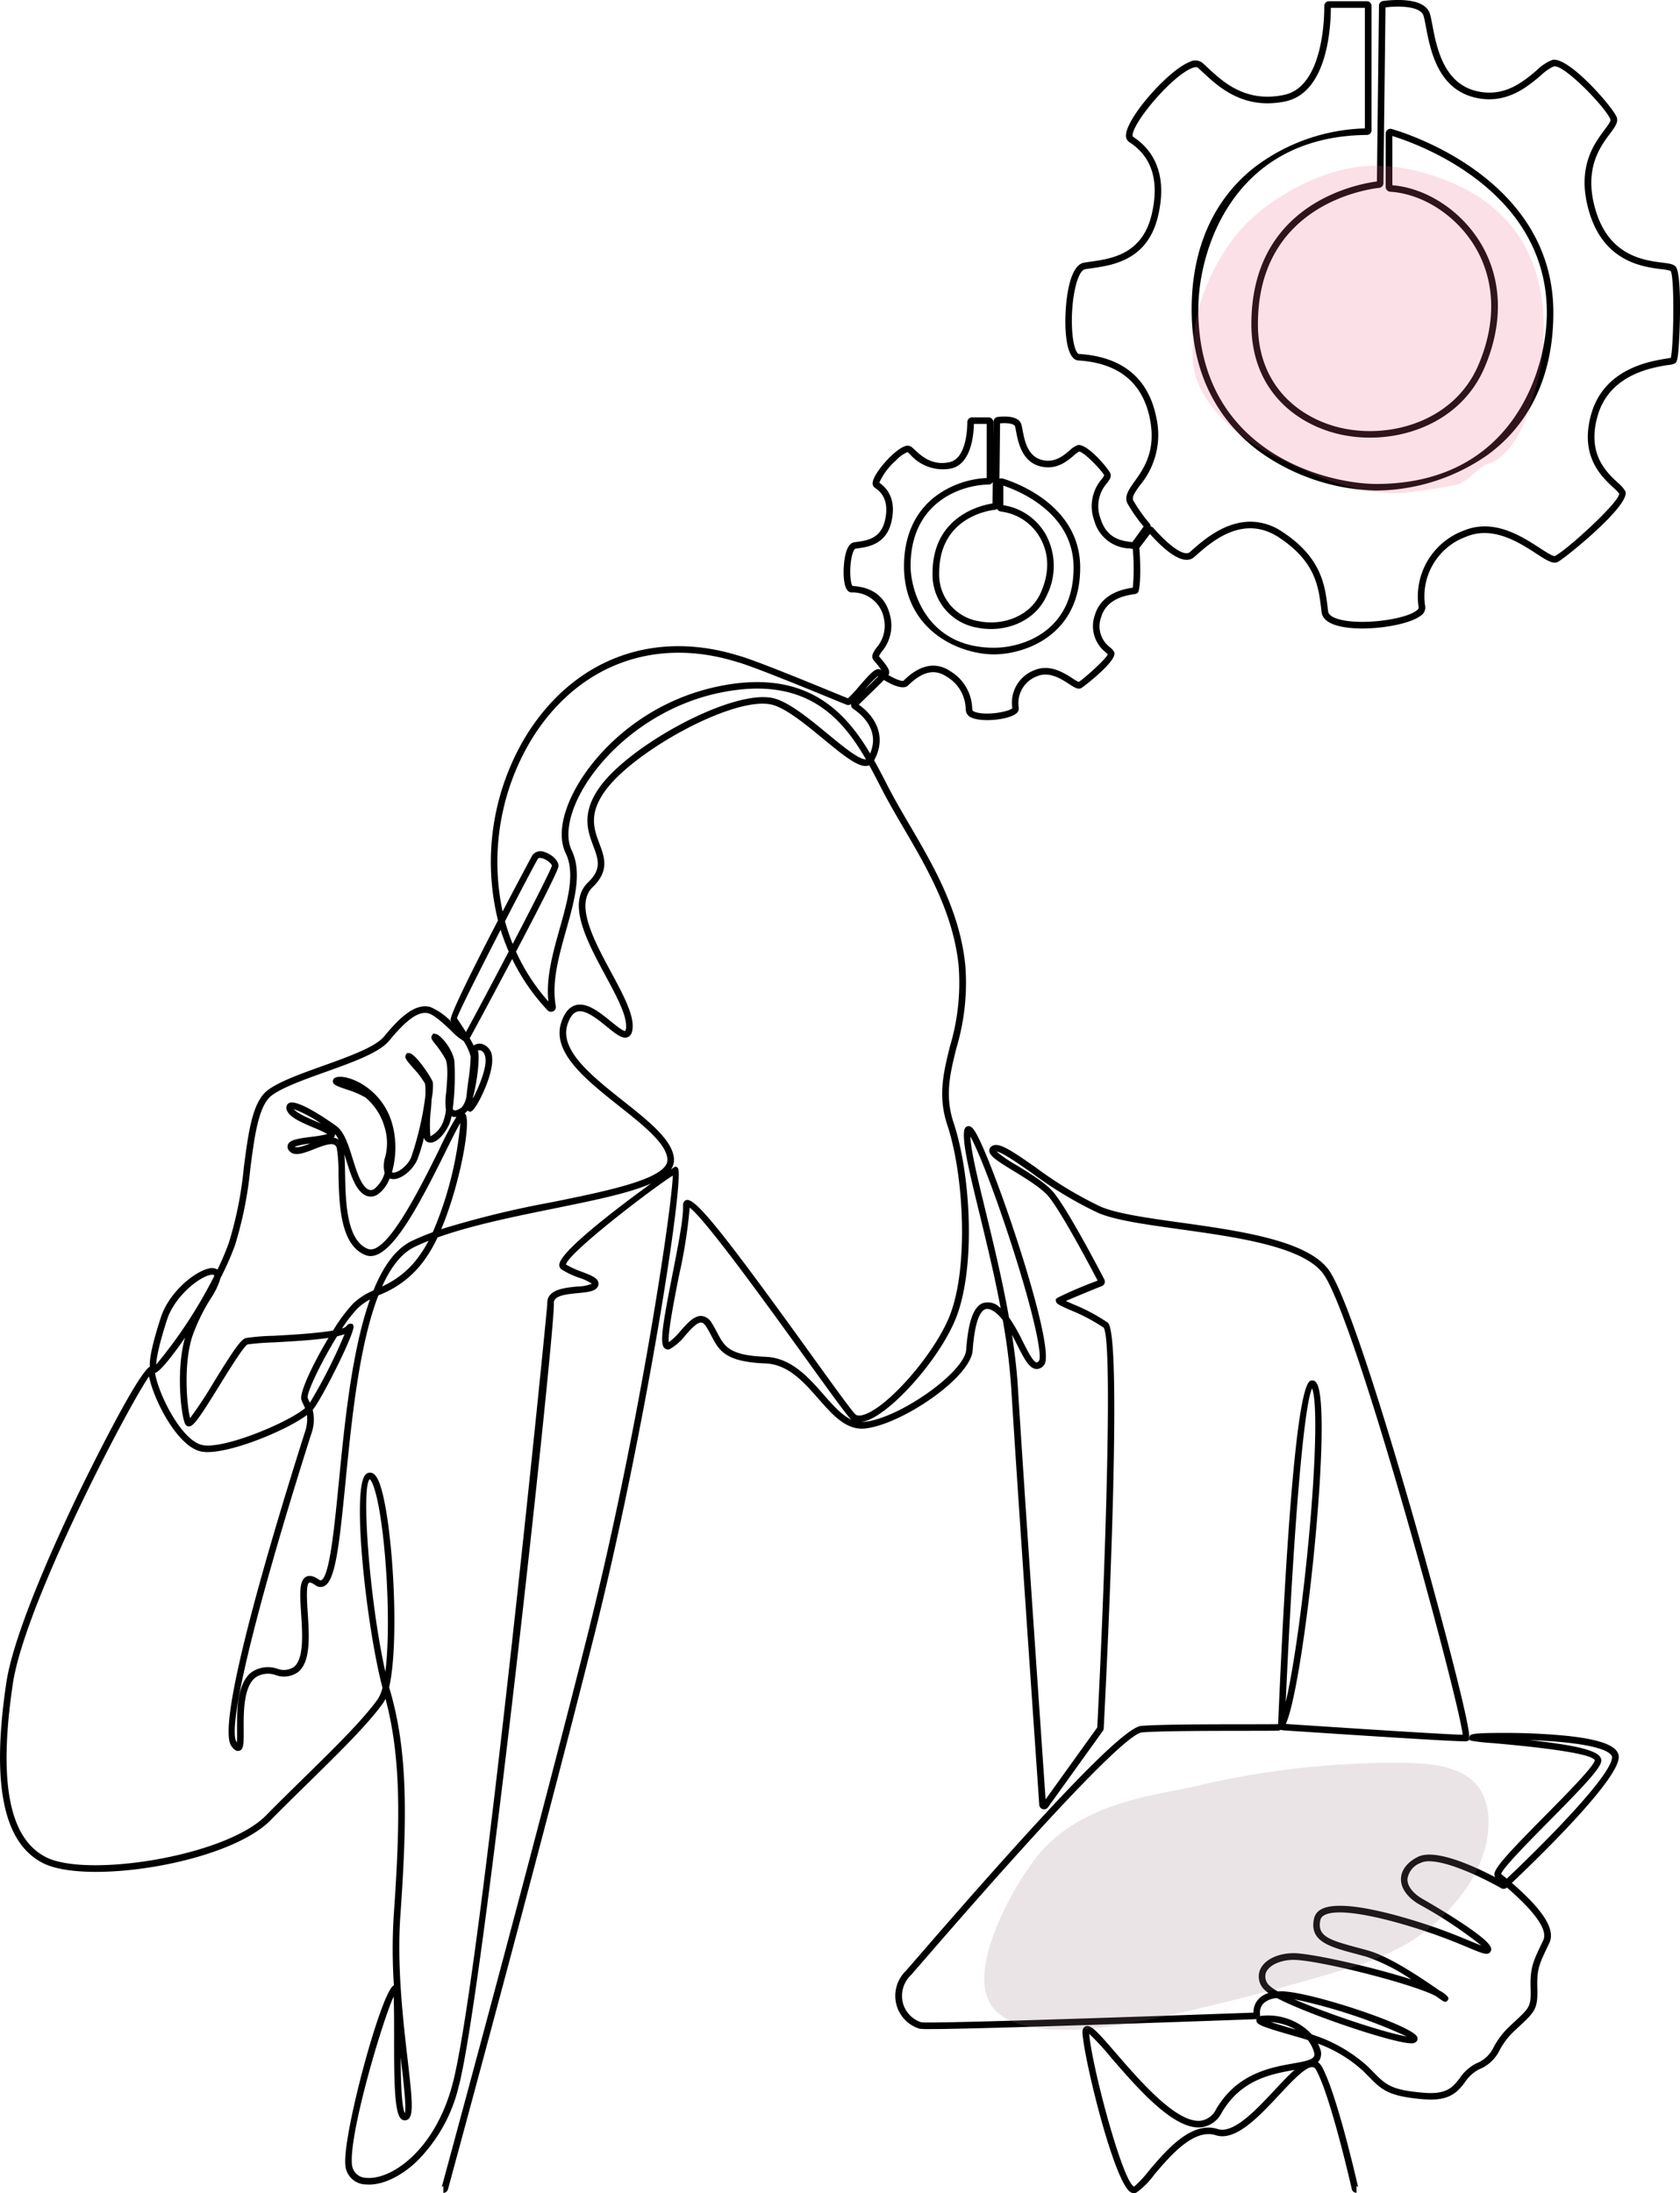 <svg xmlns="http://www.w3.org/2000/svg" xmlns:xlink="http://www.w3.org/1999/xlink" width="262.187" height="342.233" viewBox="0 0 262.187 342.233">
  <defs>
    <clipPath id="clip-path">
      <rect id="Rechteck_72" data-name="Rechteck 72" width="74.174" height="55.921" fill="#9d7681"/>
    </clipPath>
    <clipPath id="clip-path-2">
      <rect id="Rechteck_71" data-name="Rechteck 71" width="74.173" height="55.921" fill="#9d7681"/>
    </clipPath>
  </defs>
  <g id="Gruppe_669" data-name="Gruppe 669" transform="translate(-1212.813 -2384.309)">
    <path id="Berufliches_Coaching" data-name="Berufliches Coaching" d="M1869.263,773.018a1,1,0,0,1-.5-.14c-2.562-1.466-7.208-20.355-7.529-24.8-.042-.578.118-.945.474-1.093.8-.329,1.766.735,4.715,4.147,3.763,4.355,9.45,10.936,13.214,10.589a3.152,3.152,0,0,0,2.441-1.792c3.269-5.6,8.528-6.531,12.007-7.146,1.572-.278,2.93-.518,3.251-1.072.045-.078.183-.315-.043-.946a5.982,5.982,0,0,0-.882-1.63q-.522-.173-1.057-.329l-1.311-.38c-5.072-1.464-5.708-1.736-5.672-2.427a.64.64,0,0,1,.025-.151.734.734,0,0,1-.182.023c-7.6.277-42.781,1.542-50.8,1.542a14.633,14.633,0,0,1-1.568-.045,5.343,5.343,0,0,1-3.549-3.423,5.437,5.437,0,0,1,1.388-5.636c.384-.436,1.055-1.212,1.954-2.249,21.054-24.309,32.1-35.736,34.768-35.96,2.906-.238,10.644-.245,16.294-.251,2.3,0,4.167,0,5.057-.022l.008-.008c1.021-24.1,2.723-52.783,5.067-53.589a.762.762,0,0,1,.858.276c2.79,3.286-1.8,46.755-4.7,53.231l-.029.063.377.025c19.926,1.325,25.747,1.629,27.232,1.663-.638-5.737-16.849-65.47-21.814-72-3.2-4.214-13.419-5.643-22.433-6.9-5.342-.747-9.955-1.393-12.637-2.53a61.453,61.453,0,0,1-10.392-6.262c-2.084-1.455-4.637-3.237-5.475-3.314a22.052,22.052,0,0,0,3.191,2.17c2.135,1.305,4.555,2.785,5.751,4.251,2.384,2.939,7.654,13.1,7.877,13.535a.728.728,0,0,1,.044.585.754.754,0,0,1-.423.443l-.5.2c-1.051.429-3.773,1.539-5.113,2.127.331.155.739.337,1.12.507a28.471,28.471,0,0,1,5.411,2.879c2.563,2.013-.5,60.819-.634,63.321a.713.713,0,0,1-.129.378l-8.571,11.934a.762.762,0,0,1-.833.277.735.735,0,0,1-.525-.672l-.089-1.294c-2.833-41.077-3.893-57.316-4.283-63.706a95.424,95.424,0,0,0-1.325-10.642,6.055,6.055,0,0,0-1.162-1.2c-.667-.5-1.217-.653-1.633-.462-.679.311-1.559,1.67-1.9,6.378-.307,4.294-11.1,11.57-16.749,12.2a4.919,4.919,0,0,1-.541.03c-2.683,0-4.679-2.271-6.784-4.666-2.321-2.641-4.721-5.371-8.281-5.515-6.293-.244-7.232-2.032-8.421-4.3-.247-.47-.5-.957-.825-1.458-.251-.391-.506-.6-.756-.619-.665-.05-1.623,1.028-2.469,1.98a8.169,8.169,0,0,1-2.419,2.148.761.761,0,0,1-.8-.09c-.81-.653-.455-3.176,1.185-11.512.858-4.358,1.744-8.864,1.658-10.734-.029-.624.294-.831.489-.9,1.336-.466,5.513,4.7,19.43,24.014,3.318,4.606,6.184,8.584,6.923,9.365.079.083.321.338,1.027.2,3.667-.722,11.4-9.491,13.79-15.638,2.917-7.5,2.182-21.857-.423-29.684-1.505-4.516-.566-8.286.428-12.277a34.426,34.426,0,0,0,1.347-12.546c-.825-8.223-4.927-15.237-8.546-21.426-1.2-2.054-2.335-3.994-3.34-5.935l-.385-.746c-.535-1.038-1.087-2.109-1.678-3.18a1.376,1.376,0,0,1-.292.086c-1.394.249-3.515-1.427-6.859-4.183-2.617-2.156-5.583-4.6-7.788-5.288-5.595-1.742-21.484,6.93-26.151,13.207-2.774,3.731-1.88,6.115-1.015,8.422.78,2.08,1.586,4.231-1.048,6.757-2.834,2.718.2,8.338,2.868,13.3,1.746,3.239,3.4,6.3,3.364,8.433-.008.577-.092,1.378-.721,1.672-.84.393-1.882-.452-3.323-1.622-1.491-1.21-3.347-2.715-4.618-2.339-.63.187-1.14.868-1.516,2.026-1.291,3.981,3.8,8.024,8.732,11.933,3.957,3.139,7.694,6.1,7.89,9a2.554,2.554,0,0,1-.472,1.658c.3-.207.471-.323.487-.33l.293-.125.279.212c1.23,1.046-5.092,41.331-12.989,72.792-7.447,29.669-19.3,73.461-22.753,86.176l-.117.431a.756.756,0,0,1-.726.554v-1.03a.283.283,0,0,0-.264.192l.113-.418c3.454-12.713,15.3-56.5,22.748-86.157,7.924-31.565,13.06-66.068,13.216-71.331-3.343,2.116-16.2,11.959-16.672,13.873a13.806,13.806,0,0,0,2.484,1.138c1.379.529,2.376.912,2.568,1.63a.953.953,0,0,1-.217.875c-.473.583-1.572.687-2.963.82-2.164.206-3.814.453-3.76,1.591.213,4.146-11.115,108.407-14.859,122.242a24.43,24.43,0,0,1-6.706,11.823c-2.538,2.348-5.432,3.633-7.74,3.437a3.262,3.262,0,0,1-3.238-3.023c-.451-4.73,5.655-27.275,7.578-28.052a85.309,85.309,0,0,1-.021-10.964c1.042-14.777,1.144-24.654-1.291-33.747a3.844,3.844,0,0,1-.361.646c-2.375,3.336-6.906,7.777-11.7,12.48-1.944,1.906-3.954,3.876-5.852,5.805-6.65,6.761-28.657,10.148-35.494,6.73-6.245-3.122-8.13-12.341-5.764-28.181,1.209-8.093,8.332-23.449,11.338-29.676.092-.191,8.88-18.354,11.062-19.636-.113-1.236.456-3.8,1.7-7.64,1.274-3.94,5.177-7.111,7.414-7.65a1.722,1.722,0,0,1,1.439.146,41.49,41.49,0,0,0,1.773-4.178,58.426,58.426,0,0,0,2.336-11.751c.719-5.527,1.34-10.3,3.776-12.1,1.823-1.344,5.1-2.517,8.562-3.759,4.038-1.447,8.213-2.944,9.568-4.6,2.173-2.651,4.728-5.269,7.2-4.587a10.06,10.06,0,0,1,3.307,2.336c-.065-.1-.112-.173-.138-.217-.311-.535,3.764-8.639,7.392-15.624a37.988,37.988,0,0,1,4.437-28.9c7.382-11.864,19.709-16.522,32.976-12.46,2.277.583,10.466,3.939,14.865,5.743,1.046.429,1.973.809,2.339.953a19.866,19.866,0,0,0,1.714-1.843c1.617-1.866,2.39-2.686,3-2.714a.674.674,0,0,1,.5.186l.039.036a13.053,13.053,0,0,0-1.2-1.543c-.569-.67-.073-1.359.406-2.026a5.218,5.218,0,0,0,1.149-4.573,4.95,4.95,0,0,0-5.059-4.042c-.718-.047-1.114-.875-1.208-2.53-.074-1.282.06-5.006,1.586-5.284.161-.029.344-.056.543-.084,1.532-.218,3.63-.517,4.294-3.292.566-2.366.045-4.092-1.547-5.131a.839.839,0,0,1-.357-.841c.141-1.421,3.206-4.928,4.893-5.6a1.114,1.114,0,0,1,1.218.092c.128.111.269.241.422.384,1.087,1.013,2.73,2.543,5.458,1.955,2.644-.565,2.778-5.3,2.778-6.247a.745.745,0,0,1,.744-.744h2.574a.745.745,0,0,1,.744.744V499l.028-2.419a.739.739,0,0,1,.675-.736c1.2-.135,3.281-.162,3.671,1.188.064.224.121.523.188.87.312,1.638.783,4.112,3.059,4.661,1.952.48,3.3-.656,4.279-1.485a3.616,3.616,0,0,1,1.251-.825c1.435-.371,4.866,3.711,5.128,4.448.183.5-.154.948-.545,1.472a5.449,5.449,0,0,0-1.007,5.529c.972,3.157,3.3,3.464,4.694,3.648l.262.035,1.771-2.435a24.758,24.758,0,0,1-2.495-3.553c-.6-1.125.178-2.218,1.079-3.483,1.454-2.041,3.446-4.836,2.353-9.974-1.174-5.519-4.912-8.515-11.11-8.906-1.436-.091-1.885-2.636-2.01-4.755-.181-3.093.287-10.029,2.855-10.5.329-.06.7-.113,1.108-.171,3.184-.454,8-1.14,9.465-7.315,1.243-5.23.071-9.043-3.486-11.335a1.206,1.206,0,0,1-.5-1.231c.266-2.77,6.551-9.93,9.89-11.267a1.842,1.842,0,0,1,1.981.094c.264.228.552.5.867.791,2.358,2.2,5.922,5.522,11.938,4.242,6.231-1.327,6.271-12.584,6.255-13.863a.737.737,0,0,1,.744-.75h5.889a.745.745,0,0,1,.744.744V451.1a.736.736,0,0,1-.744.744c-20.794.207-26.29,17.9-26.29,27.228,0,22.336,20.072,27.228,27.806,27.228,21.028,0,26.584-17.489,26.584-26.737,0-19.246-20.342-26.4-24.107-27.554v7.681c5.285.436,10.648,3.916,13.708,8.924,3.45,5.646,3.675,12.616.633,19.627-3.241,7.467-10.776,10.836-17.839,10.836a21.411,21.411,0,0,1-4.344-.439c-6.844-1.422-14.158-6.7-14.158-17.265,0-18.916,16.662-21.894,19.589-22.271l.324-27.43a.744.744,0,0,1,.61-.728c1.556-.207,6.583-.656,7.357,2.054.132.464.247,1.067.38,1.766.64,3.355,1.71,8.972,6.816,10.22,4.356,1.065,7.3-1.412,9.445-3.22a7.328,7.328,0,0,1,2.421-1.62c2.5-.654,9.5,7.381,10.076,8.947.279.763-.283,1.516-1.061,2.558-1.562,2.093-4.176,5.6-2.191,12.082,2.143,6.974,7.451,7.661,10.3,8.03,1.13.146,1.812.234,2.159.641,1.019,1.19.653,11.254.357,13.68-.121.994-.236,1.229-.449,1.381a2.916,2.916,0,0,1-1.128.284c-2.48.4-9.069,1.455-10.946,7.85-1.743,5.968,1.295,8.806,3.11,10.5a5.256,5.256,0,0,1,1.179,1.324c.985,2.1-9.454,10.519-10.53,11.054-.764.379-1.747-.259-3.376-1.315-2.688-1.744-6.751-4.379-10.961-2.608a9.894,9.894,0,0,0-6.355,10.866,1.465,1.465,0,0,1-.666,1.416c-2.161,1.745-10.188,2.78-13.744,1.346-1.325-.534-1.686-1.305-1.755-1.858l-.069-.562c-.42-3.45-.9-7.361-6.595-11.111-5.576-3.675-10.506.668-12.875,2.756l-.354.31c-1.684,1.467-4.634-1.086-6.9-3.608l-1.661,2.2c.143,1.075.343,6.577-.292,7.03a1.461,1.461,0,0,1-.657.185c-1.137.184-4.159.674-5,3.554a4.113,4.113,0,0,0,1.41,4.743,2.692,2.692,0,0,1,.622.714c.622,1.306-4.873,5.493-5.153,5.633-.5.25-1.048-.1-1.876-.64-1.239-.8-3.11-2.014-4.992-1.222a4.467,4.467,0,0,0-2.877,4.9.962.962,0,0,1-.414.931c-1.194.964-5.152,1.358-6.832.681a1.394,1.394,0,0,1-1-1.1l-.032-.261a6.008,6.008,0,0,0-3.033-5.12c-2.36-1.553-4.436-.055-5.98,1.425-.757.721-2.556-.128-3.752-.87-.624.642-1.776,1.781-3.924,3.854,2.564,1.81,4.436,4.963,2.4,8.688.664,1.184,1.27,2.359,1.845,3.474l.384.744c.993,1.918,2.121,3.847,3.315,5.889,3.672,6.28,7.834,13.4,8.681,21.843a35.287,35.287,0,0,1-1.373,12.9c-1,4.008-1.861,7.47-.45,11.7,2.666,8.009,3.488,22.456.406,30.382-2.533,6.514-10.557,15.488-14.551,16.275q-.128.025-.247.039a3.745,3.745,0,0,0,.521-.022c5.522-.614,15.586-7.762,15.836-11.248.308-4.3,1.1-6.6,2.495-7.241a2.589,2.589,0,0,1,2.677.572q.1.078.207.163c-.988-5.222-2.237-10.351-3.336-14.868-1.505-6.184-2.593-10.651-2.379-12.678.05-.471.24-.748.565-.823.49-.113.849.337,1.164.84,2.728,4.355,12.81,33.869,10.775,36.391a1.436,1.436,0,0,1-1.277.642c-1.1-.116-1.875-1.661-2.955-3.8-.254-.5-.517-1.023-.791-1.535.434,2.795.764,5.578.927,8.273.39,6.388,1.45,22.625,4.283,63.7l.036.528,8.061-11.223c.984-18.751,2.589-60.24.989-62.4a28.287,28.287,0,0,0-5.163-2.718c-1.9-.844-2.211-1-2.266-1.417l-.037-.286.24-.216a62.263,62.263,0,0,1,6.086-2.61l.211-.086c-1.936-3.724-5.81-10.852-7.617-13.079-1.085-1.329-3.527-2.823-5.49-4.023-2.58-1.578-3.82-2.373-3.8-3.2a.832.832,0,0,1,.467-.724c1.036-.582,2.921.676,6.748,3.347a60.688,60.688,0,0,0,10.2,6.158c2.557,1.084,7.327,1.751,12.377,2.458,9.211,1.289,19.651,2.749,23.11,7.3,3.182,4.187,10.319,28.342,13.24,38.533,2.968,10.354,9.288,33.484,8.741,34.774l-.117.275-.327.065c-.678.085-10.047-.472-27.844-1.656l-.811-.054a.628.628,0,0,0-.6.056c-.859.02-2.78.022-5.156.024-5.315.005-13.347.013-16.21.247-1.591.134-8.8,6.421-34.075,35.608-.9,1.04-1.575,1.818-1.96,2.256a4.465,4.465,0,0,0-1.189,4.615,4.365,4.365,0,0,0,2.756,2.75c1.43.253,33.141-.82,51.882-1.5a3,3,0,0,1,.731-2.055,3.505,3.505,0,0,1,1.608-1,3.587,3.587,0,0,1-.559-.452,2.841,2.841,0,0,1-.758-3.169c.66-1.557,2.7-2.577,5.193-2.6,2.641-.02,12.2,2.1,18.417,4.1a29.645,29.645,0,0,0-6.992-3.54c-.6-.17-1.185-.326-1.741-.474-4.039-1.081-7.229-1.935-6.452-5.486a2.137,2.137,0,0,1,1.105-1.435c3.234-1.824,13.18,1.246,17.306,2.65,2.5.852,4.523,1.694,6,2.309.624.26,1.229.512,1.7.688a66.925,66.925,0,0,0-9.6-6.369c-1.9-1.078-2.973-2.553-2.94-4.047.03-1.358.957-2.57,2.61-3.413,2.734-1.4,9.039,1.558,12.11,3.175a.722.722,0,0,1-.147-.429c-.023-1.034,2.371-3.566,7.842-9.1,3.4-3.44,7.635-7.721,7.831-8.719-.343-.877-5.686-1.793-15.88-2.689a32.255,32.255,0,0,1-3.271-.35l-.451-.135.059-.484c.088-.429.129-.628,5.553-.621a96.286,96.286,0,0,1,9.927.484c5.357.6,7.836,1.654,7.8,3.316-.083,3.6-12.612,15.746-16.679,19.6,3.6,3.138,7.06,6.8,5.856,9.358l-.334.7c-1.255,2.644-1.635,3.443-1.548,6.378.083,3.155-.323,3.626-2.786,5.921l-.778.728a11.408,11.408,0,0,0-2.313,3,5.99,5.99,0,0,1-3.17,2.987,5.825,5.825,0,0,0-2.228,2.009c-1.15,1.491-2.339,3.032-6.5,2.681-5.5-.454-6.515-1.484-8.536-3.535-.285-.289-.593-.6-.94-.939a21.373,21.373,0,0,0-6.983-4.211,7.408,7.408,0,0,1,.3.724,2.075,2.075,0,0,1-.036,1.81,1.726,1.726,0,0,1-.281.362,2.021,2.021,0,0,1,.631.718c2.33,4.184,5.494,18.09,5.666,18.849a.289.289,0,0,0-.27-.214v1.03a.735.735,0,0,1-.734-.588c-.03-.132-3.288-14.493-5.561-18.575-.2-.365-.4-.428-.529-.444-1.068-.13-3.184,2.134-5.231,4.324-2.85,3.049-6.039,6.461-8.879,6.461a3.3,3.3,0,0,1-1.011-.156c-3.468-1.109-7.168,3.261-9.617,6.152a12.262,12.262,0,0,1-2.768,2.783A.857.857,0,0,1,1869.263,773.018Zm-6.986-24.865c.449,5.268,5.258,23.219,7.018,23.84a18.049,18.049,0,0,0,2.333-2.513c2.626-3.1,6.593-7.786,10.717-6.468,2.456.786,5.987-2.992,8.824-6.028,1.163-1.244,2.214-2.368,3.164-3.2l-.064.011c-3.49.617-8.269,1.462-11.3,6.651a4.161,4.161,0,0,1-3.236,2.3c-4.291.4-9.953-6.156-14.088-10.941A40.661,40.661,0,0,0,1862.277,748.153Zm-108.558-5.805c-1.849,4.128-6.961,21.391-6.5,26.188a2.276,2.276,0,0,0,2.3,2.095c3.721.316,10.543-4.076,13.365-14.5,4.383-16.193,14.854-121.358,14.825-121.922-.1-2.211,2.667-2.474,4.691-2.667a6.03,6.03,0,0,0,2.261-.443,7.592,7.592,0,0,0-1.92-.9,13.534,13.534,0,0,1-2.807-1.325.839.839,0,0,1-.345-.8c.222-2.092,9.151-8.867,14.315-12.607-3.407,1.514-8.938,2.638-15.255,3.922-6.045,1.229-12.741,2.59-18.071,4.495a20.864,20.864,0,0,1-1.739,3.076,15.613,15.613,0,0,1-7.284,5.874l-.213.1c-3.03,7.8-4.2,19.728-5.141,29.262-.987,10.031-1.584,15.3-3.346,16.116a1.321,1.321,0,0,1-1.372-.187c-.566-.4-.855-.422-.937-.377-.514.29-.347,2.849-.226,4.717.231,3.554.494,7.583-1.473,9.215a3.792,3.792,0,0,1-3.512.5,3.514,3.514,0,0,0-3.179.376c-1.873,1.464-1.848,5.512-1.831,8.191.013,2.06.019,3-.659,3.229-.577.194-1.046-.432-1.246-.7-2.486-3.321,6-31.773,11.275-48.438l.141-.444a6.417,6.417,0,0,0,.375-2.814c-3.137,2.357-11.431,5.794-15.52,5.795a4.964,4.964,0,0,1-1.049-.1c-3.714-.811-7.4-8.155-8.089-11.708-3.362,4.839-19.392,35.511-21.248,47.933-2.292,15.343-.589,24.21,5.206,27.108,6.435,3.217,28.019-.146,34.3-6.531,1.9-1.936,3.918-3.91,5.865-5.819,4.764-4.669,9.263-9.079,11.585-12.341a5.59,5.59,0,0,0,.723-1.778c-2.487-9.468-4.853-30.912-2.648-33.236a.933.933,0,0,1,.912-.292c.5.115.887.61,1.265,1.605,1.995,5.257,3.235,24.337,1.517,31.853q.09.333.182.653c2.721,9.48,2.65,19.6,1.567,34.966-.555,7.885.416,16.289,1.126,22.425.818,7.076,1.013,9.324-.317,9.531a.832.832,0,0,1-.676-.2c-1.058-.909-1.127-5.771-1.111-13.086C1753.8,746.139,1753.8,743.7,1753.718,742.348Zm1.109,9.466c.023,3.717.141,7.781.647,8.709.267-.8-.172-4.606-.6-8.291Zm142.216-3.554a23.613,23.613,0,0,1,8.622,4.906c.352.343.665.66.955.954,1.958,1.986,2.768,2.808,7.889,3.231,3.605.3,4.53-.9,5.6-2.284a6.83,6.83,0,0,1,2.615-2.317,4.97,4.97,0,0,0,2.7-2.563,12.452,12.452,0,0,1,2.5-3.233l.782-.732c2.341-2.182,2.532-2.36,2.459-5.139-.094-3.182.38-4.18,1.647-6.848l.332-.7c1-2.116-3.222-6.087-5.676-8.211l-.006.006a.751.751,0,0,1-.9.094c-3.3-1.882-10.205-5.143-12.568-3.937a3.153,3.153,0,0,0-2.049,2.519c-.024,1.1.857,2.244,2.418,3.129.1.055,9.719,5.548,10.535,7.418a.762.762,0,0,1-.082.909c-.447.454-1.145.164-3.455-.8-1.461-.609-3.463-1.443-5.934-2.285-6.424-2.187-14.123-4.051-16.469-2.728a1.121,1.121,0,0,0-.605.759c-.544,2.485,1.358,3.105,5.713,4.271.56.15,1.146.307,1.754.478,2.454.69,6.193,2.79,11.119,6.243a4.878,4.878,0,0,1,.766.482c.507.409.814.656.507,1.061s-.6.191-1.2-.232l-.647-.457c-3.922-2.027-18.611-5.673-22.239-5.64-2.021.017-3.77.827-4.254,1.97a1.887,1.887,0,0,0,.555,2.057,5.879,5.879,0,0,0,1.307.9q.2-.014.413-.019c4.245-.093,20.361,5.254,21.29,7.064a.675.675,0,0,1-.048.729.98.98,0,0,1-.738.32c-.037,0-.077,0-.12,0-2.687,0-15.772-4.362-20.95-7.051a3.235,3.235,0,0,0-2.175.9,2.06,2.06,0,0,0-.464,1.575.652.652,0,0,1-.043.348,1.768,1.768,0,0,1,.248-.061A9.38,9.38,0,0,1,1897.043,748.26Zm-2.776-5.508c5.372,2.35,14.545,5.344,17.551,5.8A85.061,85.061,0,0,0,1894.267,742.752Zm-3.64,3.567c1.046.35,2.51.773,3.706,1.118l.2.059A9.184,9.184,0,0,0,1890.627,746.319Zm35.932-23.125c.135.117.316.269.531.45l.351.3c6.366-6.017,16.37-16.18,16.434-18.945,0-.071.006-.29-.375-.594-1.694-1.349-7.483-1.908-12.593-2.088,6.252.67,10.2,1.416,11.07,2.57a1,1,0,0,1,.2.812c-.239,1.215-3.223,4.3-8.109,9.245C1931.06,717.985,1926.979,722.112,1926.559,723.193Zm-185.466-72.4a6.6,6.6,0,0,1-.279,3.913l-.141.446c-8.618,27.212-13,45.417-11.432,47.51l.018.024c.042-.487.037-1.265.032-1.929-.018-2.881-.045-7.234,2.227-9.009a4.519,4.519,0,0,1,4.069-.562,2.808,2.808,0,0,0,2.6-.3c1.563-1.3,1.308-5.211,1.1-8.356-.192-2.945-.33-5.073.747-5.681.784-.442,1.723.214,2.032.429.223.155.313.114.352.1,1.308-.6,2.042-8.065,2.752-15.281.9-9.187,2.023-20.562,4.863-28.53a8.088,8.088,0,0,0-1.936,1.386,20.6,20.6,0,0,0-2.421,3.132,1.516,1.516,0,0,0,.71-.383.706.706,0,0,1,.648-.36l.3.042.124.3c.343.9-4.966,11.457-6.342,13.081Zm155.969-3.355c-1.295,2.7-2.9,21.808-4.111,48.932.727-3.089,1.614-8.234,2.514-15.538C1897.439,664.8,1898.13,649.979,1897.061,647.436ZM1750,661.611c-1.356,1.022-.056,18.989,2.434,30.047.951-7.453.088-21.6-1.45-27.646C1750.429,661.844,1750.014,661.62,1750,661.611Zm-33.5-16.6c.382,2.954,4.007,10.529,7.36,11.262,3.288.718,13.322-3.454,16.045-5.756-.073-.172-.152-.339-.232-.508-.118-.247-.233-.492-.33-.75-.4-1.071,1.838-5.745,4.227-9.708-2.2.334-5.2.525-8.607.711a40.237,40.237,0,0,0-4.036.314c-.6.287-2.884,3.986-4.4,6.434-3.152,5.1-4.043,6.385-4.773,6.361a.635.635,0,0,1-.543-.344c-.638-1.209-1.494-8.355-.044-13.5C1718.974,642.723,1717.078,644.976,1716.5,645.009Zm85.194-8.877c.043,0,.086,0,.129.005a2.064,2.064,0,0,1,1.543,1.088c.347.539.613,1.046.87,1.536,1.115,2.123,1.851,3.525,7.55,3.746,4,.161,6.665,3.191,9.014,5.864,1.505,1.713,2.867,3.262,4.381,3.945a1.753,1.753,0,0,1-.189-.172c-.787-.832-3.534-4.644-7.011-9.471-5.531-7.677-15.573-21.616-18.048-23.44a78.9,78.9,0,0,1-1.684,10.656c-.758,3.854-1.778,9.036-1.572,10.337a9.943,9.943,0,0,0,1.827-1.766C1799.563,637.264,1800.568,636.132,1801.69,636.132Zm-74.982-5.909a11.659,11.659,0,0,1-1.551,3.219,29.492,29.492,0,0,0-2.861,5.9c-1.4,4.368-.846,10.79-.338,12.735a64.724,64.724,0,0,0,3.692-5.61c2.846-4.608,4.178-6.652,4.989-6.883a32.865,32.865,0,0,1,4.263-.352c2.453-.134,6.766-.37,9.368-.825a26.346,26.346,0,0,1,3.106-4.191,10.684,10.684,0,0,1,3.194-2.064c1.5-3.7,3.44-6.5,6-7.728,1.011-.485,2.107-.939,3.269-1.365a56,56,0,0,0,4.3-17.048c-.574.962-1.485,2.8-2.373,4.6-4.226,8.54-8.3,16.173-11.643,16.174a2.138,2.138,0,0,1-.784-.148c-4-1.57-4.131-8.048-4.224-12.778a22.245,22.245,0,0,0-.255-3.859.778.778,0,0,0-.379-.576c-.617-.319-1.963.207-3.149.671-1.592.623-3.1,1.211-3.887.291a.931.931,0,0,1-.229-.975c.293-.764,1.545-.96,3.734-1.241a16.532,16.532,0,0,0,2.423-.422,17.677,17.677,0,0,0-2.1-.991c-1.937-.822-3.939-1.672-4.239-2.826a.846.846,0,0,1,.292-.986c1.243-.849,6.419,2.807,7.444,3.548,1.252.905,1.889,2.947,2.563,5.109.609,1.952,1.239,3.971,2.262,4.691a.93.93,0,0,0,1.158-.021,4.954,4.954,0,0,0,1.57-2.45,4.475,4.475,0,0,1,.1-2.547,8.528,8.528,0,0,0-.166-4.785,9.357,9.357,0,0,0-2.92-4.441,14.255,14.255,0,0,0-2.962-1.26c-1.628-.567-2.176-.757-2.132-1.334.025-.322.264-.527.711-.609,1.945-.357,7.4,1.987,8.709,7.954a14.024,14.024,0,0,1-.205,6.9.277.277,0,0,0,.071.037c.615.213,2.258-.839,2.923-2.335a49.047,49.047,0,0,0,2.181-9.251,9.573,9.573,0,0,0-.014-2.274,13.143,13.143,0,0,0-1.83-2.415c-1.1-1.271-1.393-1.612-1.17-2.042l.16-.31.409.013c.932.073,3.468,3.826,3.665,4.594a10.325,10.325,0,0,1-.2,2.574c-.029.468-.066.989-.108,1.564a20.21,20.21,0,0,0-.083,4.239,4.1,4.1,0,0,0,1.964-2.211,7.491,7.491,0,0,0,.459-1.888,9.6,9.6,0,0,1,.045-2.779c.149-1.786.353-4.231-.126-5.172a14.625,14.625,0,0,0-1.564-2.311c-.546-.7-.772-.984-.539-1.358l.191-.306.428.065c.765.146,2.713,2.463,2.891,4.348a42.142,42.142,0,0,1-.261,7.354c.117.179.209.2.244.212.124.033.438.02,1.14-.445a3.655,3.655,0,0,0,.751-1.722c.065-.627.165-1.437.3-2.49a30.979,30.979,0,0,0,.365-3.723,8.229,8.229,0,0,0-1.112-2.445,9.011,9.011,0,0,1-1.9-1.572c-1.116-1.048-2.644-2.484-3.566-2.738-1.493-.412-3.383.9-6.128,4.247-1.535,1.881-5.656,3.358-10.017,4.921-3.243,1.162-6.6,2.364-8.3,3.618-2.083,1.539-2.706,6.331-3.366,11.405a60.076,60.076,0,0,1-2.386,11.962A44.777,44.777,0,0,1,1726.709,630.224Zm18.188,9.082c-2.425,3.919-4.76,8.785-4.589,9.6.083.218.187.436.293.658l.052.111a81.314,81.314,0,0,0,5.409-10.692A9.794,9.794,0,0,1,1744.9,639.306Zm-19.475-9.612a1.678,1.678,0,0,0-.387.053c-1.91.46-5.546,3.473-6.675,6.966-1.328,4.107-1.679,6.181-1.686,7a73.69,73.69,0,0,0,9.038-13.775.265.265,0,0,0-.06-.2A.37.37,0,0,0,1725.421,629.695Zm124.34,6.663a28.4,28.4,0,0,1,2.164,3.793c.716,1.417,1.607,3.181,2.144,3.238.128.013.3-.181.367-.265.535-.775-.757-7.236-4.265-18.081-2.713-8.387-5.27-14.856-6.433-16.893.066,2.163,1.1,6.414,2.374,11.648C1847.331,624.8,1848.73,630.55,1849.761,636.358Zm-90.588-11.947c-.757.3-1.48.613-2.161.94-2.1,1.008-3.754,3.214-5.088,6.177a14.288,14.288,0,0,0,6.069-5.16A17.86,17.86,0,0,0,1759.174,624.411ZM1746.033,610.9c.071.816.091,1.824.112,2.929.087,4.44.207,10.521,3.569,11.84,2.889,1.127,8.249-9.7,11.129-15.523a52.2,52.2,0,0,1,2.685-5.086,1.463,1.463,0,0,1-.6-.028,1.328,1.328,0,0,1-.168-.057,6.2,6.2,0,0,1-.4,1.339c-.594,1.251-1.651,2.587-2.672,2.755a1.1,1.1,0,0,1-1-.316,1.008,1.008,0,0,1-.231-.444,23.571,23.571,0,0,1-1.067,3.5c-.753,1.694-2.84,3.361-4.2,2.888l-.082-.031a5.411,5.411,0,0,1-1.786,2.451,1.947,1.947,0,0,1-2.32.006c-1.31-.921-1.993-3.109-2.653-5.226C1746.244,611.57,1746.14,611.234,1746.033,610.9Zm18.777-6.388a.693.693,0,0,1,.2.274c.725,1.758-1.046,11.146-3.859,17.807a150.82,150.82,0,0,1,17.291-4.215c8.955-1.82,18.214-3.7,18.01-6.709-.165-2.438-3.729-5.266-7.5-8.259-5.2-4.128-10.583-8.4-9.071-13.058.486-1.5,1.228-2.407,2.2-2.7,1.791-.53,3.793,1.094,5.559,2.527.764.619,1.917,1.555,2.244,1.486a1.548,1.548,0,0,0,.122-.752c.027-1.866-1.56-4.811-3.241-7.93-2.847-5.282-6.074-11.269-2.675-14.528,2.145-2.057,1.579-3.565.8-5.653-.871-2.324-1.955-5.216,1.153-9.4,4.943-6.649,21.258-15.452,27.284-13.576,2.4.748,5.446,3.26,8.136,5.477,2.32,1.912,4.945,4.074,5.976,3.971-3.89-6.743-9.6-13.072-22.68-10.414-10.826,2.2-18.928,9.759-22.155,16.276-1.647,3.325-2.046,6.361-1.094,8.328,1.676,3.462.442,7.84-.865,12.476-1.128,4-2.294,8.136-1.611,11.854a.733.733,0,0,1-.394.794.747.747,0,0,1-.892-.154,32.029,32.029,0,0,1-5.521-8.009c-3,5.677-5.939,11.134-6.624,12.373.233.4.442.784.617,1.14a1.524,1.524,0,0,1,1.417-.21,2.252,2.252,0,0,1,1.458,2.131c.262,2.494-2.287,7.7-3.127,8.258l-.276.184-.358-.165a.782.782,0,0,1-.076-.053,1.385,1.385,0,0,1-.35.363Zm-26.532,5.212c.422.244,1.5-.14,2.406-.49A10.7,10.7,0,0,0,1738.278,609.728Zm6.094-1.407a1.851,1.851,0,0,1,.583.183,1.649,1.649,0,0,1,.194.118,4.829,4.829,0,0,0-.57-.9.741.741,0,0,1-.144.526A.934.934,0,0,1,1744.372,608.321Zm-6.225-4.469c.521.677,2.371,1.462,3.527,1.952.259.11.5.212.721.309A20.572,20.572,0,0,0,1738.147,603.852Zm27.963-1.86q-.012.111-.022.217c.881-1.627,2.143-4.656,1.978-6.232-.07-.671-.331-1.117-.734-1.254a.528.528,0,0,0-.466.024C1767.2,595.379,1766.853,599.3,1766.109,601.992Zm-2.505-12.32c.062.095.146.22.245.371.4.6.792,1.2,1.154,1.783,1-1.786,3.862-7.155,6.683-12.554a32.821,32.821,0,0,1-1.262-3.4C1767.3,581.939,1764.018,588.459,1763.6,589.671Zm9.219-10.377a30.969,30.969,0,0,0,5.059,7.777c-.406-3.69.7-7.6,1.767-11.4,1.252-4.442,2.435-8.638.929-11.748-1.108-2.289-.718-5.568,1.1-9.234,3.094-6.248,10.942-14.4,22.873-16.828,13.424-2.727,19.559,3.8,23.536,10.5,1.63-3.769-1.561-6.25-2.635-6.951a.754.754,0,0,1-.323-.772.725.725,0,0,1-.668.133c-.154-.049-.9-.354-2.564-1.037-4.065-1.666-12.522-5.132-14.754-5.7-12.815-3.923-24.7.57-31.823,12.013a37.019,37.019,0,0,0-4.59,26.975c2.49-4.771,4.6-8.7,4.657-8.794a1.6,1.6,0,0,1,1.96-.459c1.054.348,2.155,1.3,2.1,2.22C1779.4,566.645,1776.169,572.939,1772.823,579.294Zm-1.716-4.749a32.052,32.052,0,0,0,1.2,3.541c3.09-5.93,5.969-11.579,6.113-12.2.012-.23-.617-.878-1.4-1.135-.1-.034-.623-.192-.771.038C1775.945,565.263,1773.658,569.6,1771.108,574.545Zm66.834-39.886a4.64,4.64,0,0,1,2.588.823,7.024,7.024,0,0,1,3.49,5.856l.032.257c.01.081.19.269.8.4,1.993.439,5.13-.241,5.426-.715a5.428,5.428,0,0,1,3.478-5.922c2.385-1,4.617.442,5.952,1.306a6.487,6.487,0,0,0,.928.543c.792-.48,4.142-3.438,4.547-4.31-.08-.088-.216-.215-.332-.323a5.172,5.172,0,0,1-1.695-5.785c1.028-3.5,4.64-4.089,5.827-4.281l.107-.017a33.985,33.985,0,0,0-.012-6.056l-.049,0c-.139-.023-.275-.041-.425-.061a5.908,5.908,0,0,1-5.543-4.366,6.5,6.5,0,0,1,1.166-6.447,3.1,3.1,0,0,0,.391-.595c-.248-.638-3.169-3.709-3.915-3.709a4.18,4.18,0,0,0-.822.611c-1.086.917-2.727,2.3-5.187,1.7-2.92-.7-3.51-3.8-3.827-5.469-.059-.311-.109-.579-.166-.779-.112-.388-1.075-.578-2.33-.472l-.1,8.656a.745.745,0,0,1,.527-.041c2.024.619,12.075,4.185,12.075,13.9,0,10.707-8.8,13.536-13.459,13.536-5.427,0-14.037-3.737-14.037-13.765,0-4.6,1.647-8.329,4.762-10.787a14.542,14.542,0,0,1,8.149-2.969v-8.445h-2c-.036,1.782-.442,6.3-3.589,6.968a6.8,6.8,0,0,1-6.375-2.209c-.143-.133-.274-.256-.394-.359a5.272,5.272,0,0,0-1.827,1.321,10.188,10.188,0,0,0-2.584,3.46c1.885,1.291,2.534,3.418,1.878,6.16-.826,3.455-3.639,3.856-5.15,4.071-.185.026-.354.05-.5.078-.083.035-.385.405-.593,1.587-.333,1.89-.117,3.936.2,4.22,3.251.188,5.27,1.822,5.9,4.823a6.259,6.259,0,0,1-1.32,5.386,2.844,2.844,0,0,0-.462.767c1.386,1.591,1.762,2.273,1.545,2.79a.564.564,0,0,1-.076.136c.918.535,2.051,1.03,2.359.883C1833.982,536.343,1835.739,534.659,1837.942,534.659Zm-8.631,1.606a16.942,16.942,0,0,0-2,2.075c.979-.955,1.629-1.6,2.053-2.031Zm17.923-30.271a.736.736,0,0,1-.663.4c-4.513.094-12.168,2.881-12.168,12.735,0,3.542,2.337,12.735,13.008,12.735,4.617,0,12.43-2.634,12.43-12.506,0-8.5-8.449-11.952-10.966-12.791v3.056a9.241,9.241,0,0,1,6.548,4.432,10.254,10.254,0,0,1,.279,9.554c-1.929,4.446-6.938,5.941-10.891,5.121a8.364,8.364,0,0,1-6.978-8.51c0-8.926,7.659-10.607,9.361-10.87Zm.683,4.2a.712.712,0,0,1-.372.144c-1.437.174-8.681,1.476-8.681,9.88a7.377,7.377,0,0,0,6.158,7.5c3.544.736,8.027-.581,9.736-4.522,1.715-3.957.828-6.869-.218-8.615a8.123,8.123,0,0,0-6-3.961A.765.765,0,0,1,1847.917,510.2Zm39.512,2a8.985,8.985,0,0,1,5.02,1.6c6.1,4.012,6.626,8.356,7.051,11.847l.069.558c.051.406.427.753,1.119,1.032,3.162,1.274,10.823.333,12.712-1.192.1-.08.326-.283.3-.44a10.978,10.978,0,0,1,6.971-11.991c4.712-1.982,9.05.832,11.92,2.693.87.565,2.063,1.338,2.364,1.254,1.867-.927,10.091-8.435,10.037-9.736a6.741,6.741,0,0,0-.937-.964c-1.858-1.735-5.317-4.966-3.4-11.543,2.06-7.019,9.115-8.151,11.771-8.577.222-.036.465-.074.617-.106.444-1.671.617-12.587-.025-13.563a6.737,6.737,0,0,0-1.5-.279c-2.862-.37-8.817-1.141-11.155-8.749-2.138-6.985.671-10.75,2.35-13,.472-.632,1.007-1.349.919-1.588-.676-1.835-7.313-8.708-8.852-8.3a7.2,7.2,0,0,0-2.016,1.411c-1.821,1.533-4.417,3.719-8.045,3.719a9.679,9.679,0,0,1-2.308-.287c-5.749-1.406-6.9-7.429-7.583-11.028-.129-.675-.24-1.257-.359-1.676-.448-1.567-3.838-1.6-5.95-1.351l-.324,27.433a.739.739,0,0,1-.675.736c-1.927.212-18.91,2.618-18.91,21.276,0,9.944,6.89,14.918,13.338,16.257,7.647,1.588,17.326-1.268,21.03-9.8,2.9-6.695,2.7-13.329-.567-18.68-2.94-4.81-8.105-8.128-13.16-8.453a.758.758,0,0,1-.7-.743v-8.332a.741.741,0,0,1,.951-.713c2.583.748,25.215,7.9,25.215,28.652,0,9.615-3.541,17.287-10.24,22.188a30.733,30.733,0,0,1-17.375,5.579,32.473,32.473,0,0,1-17.982-5.891c-4.951-3.557-10.854-10.325-10.854-22.366,0-9.525,3.422-17.221,9.9-22.256a29.8,29.8,0,0,1,17.138-6V432.01h-5.315c0,2.759-.443,13.179-7.073,14.591a13.456,13.456,0,0,1-2.807.306c-4.9,0-8.045-2.934-10.048-4.8-.305-.285-.584-.545-.839-.766-.144-.125-.481-.094-.924.083-3.105,1.243-9.04,8.247-9.248,10.409-.015.158.008.249.035.267,2.724,1.755,5.618,5.338,3.93,12.439-1.63,6.857-7.071,7.633-10.322,8.1-.392.056-.752.107-1.069.165-1.256.228-2.271,4.984-2.011,9.423.165,2.823.776,3.771,1.046,3.788,6.715.424,10.771,3.694,12.052,9.72a12.3,12.3,0,0,1-2.521,10.786c-.86,1.208-1.3,1.863-1.007,2.4a24.286,24.286,0,0,0,2.516,3.546.729.729,0,0,1,.173.465.755.755,0,0,1,.424.238c2.641,3,4.869,4.479,5.681,3.773l.349-.306C1880.026,515.138,1883.367,512.195,1887.43,512.195Z" transform="translate(-479.482 1953.524)"/>
    <path id="Pfad_559" data-name="Pfad 559" d="M3153.416,2037.836c2.618-1.232,4.543-4.352,5.456-7.062,1.359-4.051,2.254-6.167,2.628-10.391.994-11.386-2.582-21.094-13.585-26.029-5.273-2.363-11.3-3.686-17.043-2.436-6.669,1.46-14.114,5.848-18.064,11.432-3.667,5.173-6.2,11.55-5.921,18.292.283,6.761,7.281,12.554,13.448,15.492,5.675,2.7,10.812,5.091,17.088,5.392,2.965.146,7.335-.776,10.273-1.223C3150,2040.956,3151.537,2038.027,3153.416,2037.836Z" transform="translate(-1707.924 418.736)" fill="#f2668b" opacity="0.2"/>
    <g id="Gruppe_388" data-name="Gruppe 388" transform="translate(1360.5 2692.114) rotate(-52)" opacity="0.2" clip-path="url(#clip-path)">
      <g id="Gruppe_387" data-name="Gruppe 387" transform="translate(0 0)">
        <g id="Gruppe_386" data-name="Gruppe 386" clip-path="url(#clip-path-2)">
          <g id="Gruppe_385" data-name="Gruppe 385" style="mix-blend-mode: multiply;isolation: isolate">
            <g id="Gruppe_384" data-name="Gruppe 384">
              <g id="Gruppe_383" data-name="Gruppe 383" clip-path="url(#clip-path)">
                <path id="Pfad_537" data-name="Pfad 537" d="M1.474,6.614C-.758,9.292-.137,12.4,1.247,15.23c2.972,6.084,9.16,11.574,15.594,16.853q10.113,8.3,21.277,16.226a44.065,44.065,0,0,0,9.459,5.482,29.731,29.731,0,0,0,13.134,2.038c7.5-.649,12.617-4.714,13.343-8.724S72.1,39.146,69.2,35.421A134.032,134.032,0,0,0,47,12.856C41.571,8.505,33.376-.47,21.751.019,13.893.351,4.8,2.619,1.474,6.614" transform="translate(0 0)" fill="#9d7681"/>
              </g>
            </g>
          </g>
        </g>
      </g>
    </g>
  </g>
</svg>
